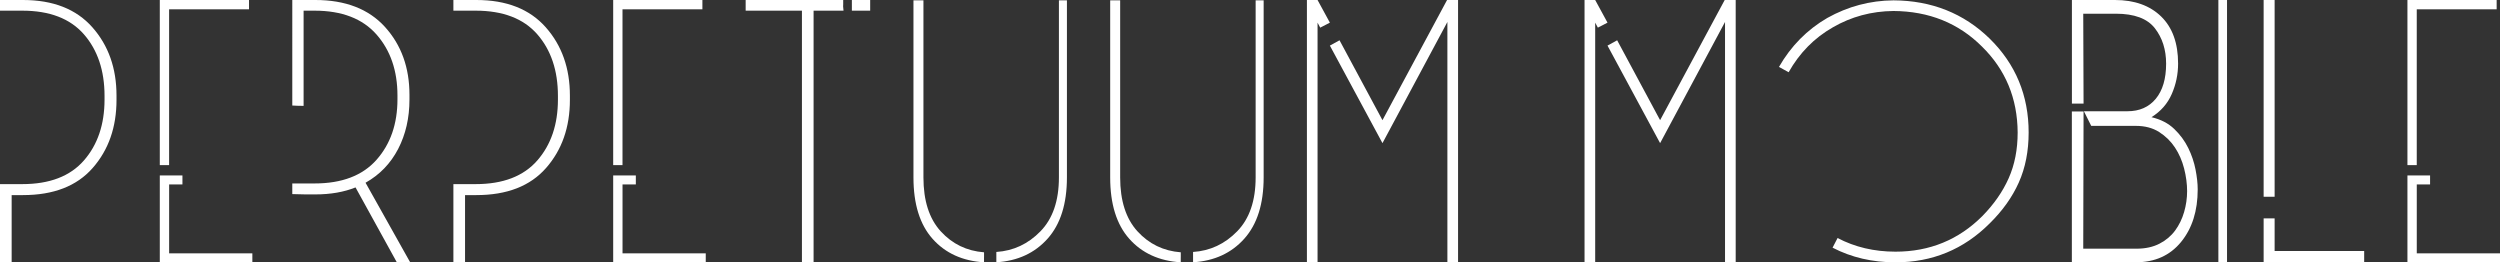 <?xml version="1.0" encoding="UTF-8"?> <svg xmlns="http://www.w3.org/2000/svg" id="_Слой_2" data-name="Слой 2" viewBox="0 0 939.64 98.59"><rect x="0" y="0" width="939.64" height="98.59" fill="#333333" stroke="none"/><defs><style> .cls-1 { fill: #fff; stroke-width: 0px; } </style></defs><g id="_Слой_1-2" data-name="Слой 1"><g><path class="cls-1" d="m34.72,10.26c6.05,6.84,9.07,15.39,9.07,25.65v1.63c0,10.26-2.98,18.79-8.95,25.59-5.96,6.8-14.7,10.2-26.21,10.2h-4.25v25.27H0v-29.4h8.38c10.26,0,17.97-2.96,23.15-8.88,5.17-5.92,7.76-13.55,7.76-22.9v-1.38c0-9.51-2.59-17.22-7.76-23.15-5.17-5.92-12.89-8.88-23.15-8.88H0V0h8.63c11.34,0,20.04,3.42,26.09,10.26Z"></path><path class="cls-1" d="m60.06,62.06V0h33.53v3.5h-30.03v58.56h-3.5Zm0,36.54v-32.66h8.51v3.38h-5v25.9h31.28v3.38h-34.78Z"></path><path class="cls-1" d="m154.15,98.59h-5l-15.52-28.15c-4.34,1.75-9.38,2.63-15.14,2.63h-3.63c-.83,0-2.5-.04-5-.12v-4h8.38c10.26,0,18.02-2.96,23.27-8.88,5.25-5.92,7.88-13.51,7.88-22.77v-1.38c0-9.34-2.63-16.99-7.88-22.96-5.25-5.96-13.01-8.95-23.27-8.95h-4.13v35.78c-1.42,0-2.84-.04-4.25-.13V0h8.63c11.34,0,20.08,3.38,26.21,10.13,6.13,6.76,9.2,15.26,9.2,25.52v1.75c0,6.92-1.42,13.12-4.25,18.58-2.84,5.46-6.92,9.7-12.26,12.7l16.77,29.9Z"></path><path class="cls-1" d="m205.13,10.26c6.05,6.84,9.07,15.39,9.07,25.65v1.63c0,10.26-2.98,18.79-8.95,25.59-5.96,6.8-14.7,10.2-26.21,10.2h-4.25v25.27h-4.38v-29.4h8.38c10.26,0,17.97-2.96,23.15-8.88,5.17-5.92,7.76-13.55,7.76-22.9v-1.38c0-9.51-2.59-17.22-7.76-23.15-5.17-5.92-12.89-8.88-23.15-8.88h-8.38V0h8.63c11.34,0,20.04,3.42,26.09,10.26Z"></path><path class="cls-1" d="m230.47,62.06V0h33.53v3.5h-30.03v58.56h-3.5Zm0,36.54v-32.66h8.51v3.38h-5v25.9h31.28v3.38h-34.78Z"></path><path class="cls-1" d="m317.05,4h-11.26v94.59h-4.38V4h-21.15V0h36.66v1.63c-.08.25-.04,1.04.12,2.38Zm10.01-4v4h-6.88V0h6.88Z"></path><path class="cls-1" d="m369.85,96.78v1.81c-8.09-.5-14.54-3.44-19.33-8.82-4.8-5.38-7.19-13.08-7.19-23.08V.12h3.75v66.56c0,8.76,2.17,15.52,6.51,20.27,4.34,4.75,9.76,7.38,16.27,7.88v1.94ZM401.01.12v66.56c0,9.93-2.42,17.6-7.26,23.02-4.84,5.42-11.26,8.38-19.27,8.88v-3.88c6.42-.42,11.95-3,16.58-7.76,4.63-4.75,6.94-11.51,6.94-20.27V.12h3Z"></path><path class="cls-1" d="m443.79,96.78v1.81c-8.09-.5-14.54-3.44-19.33-8.82-4.8-5.38-7.19-13.08-7.19-23.08V.12h3.75v66.56c0,8.76,2.17,15.52,6.51,20.27,4.34,4.75,9.76,7.38,16.27,7.88v1.94ZM474.95.12v66.56c0,9.93-2.42,17.6-7.26,23.02-4.84,5.42-11.26,8.38-19.27,8.88v-3.88c6.42-.42,11.95-3,16.58-7.76,4.63-4.75,6.94-11.51,6.94-20.27V.12h3Z"></path><path class="cls-1" d="m491.21,98.59V0h4l4.63,8.51-3.63,1.88-1-1.88v90.09h-4Zm52.8,0V8.26l-24.4,45.54-19.77-36.66,3.63-2,16.14,30.03L543.89,0h4.13v98.59h-4Z"></path><path class="cls-1" d="m595.56,98.59V0h4l4.63,8.51-3.63,1.88-1-1.88v90.09h-4Zm52.8,0V8.26l-24.4,45.54-19.77-36.66,3.63-2,16.14,30.03L648.24,0h4.13v98.59h-4Z"></path><path class="cls-1" d="m688.78,93.09l1.88-3.63c6.51,3.42,13.76,5.13,21.77,5.13,12.84,0,23.73-4.46,32.66-13.39,4.34-4.42,7.63-9.15,9.88-14.2,2.25-5.05,3.38-10.78,3.38-17.2-.08-12.84-4.55-23.6-13.39-32.28-8.84-8.84-19.94-13.3-33.28-13.39-8.26.08-15.85,2.13-22.77,6.13-7.01,4-12.55,9.63-16.64,16.89l-3.63-2c4.5-7.84,10.55-13.97,18.14-18.39,7.76-4.34,16.06-6.55,24.9-6.63,14.35.08,26.4,4.88,36.16,14.39,9.76,9.59,14.64,21.35,14.64,35.28,0,7.01-1.23,13.26-3.69,18.77-2.46,5.51-6.11,10.64-10.95,15.39-9.76,9.76-21.56,14.64-35.41,14.64-8.68,0-16.56-1.83-23.65-5.51Z"></path><path class="cls-1" d="m783.12,41.92l-.12,51.55h20.02c3.33,0,6.21-.63,8.63-1.88,2.42-1.25,4.38-2.9,5.88-4.94,1.5-2.04,2.63-4.36,3.38-6.94.75-2.58,1.13-5.21,1.13-7.88s-.38-5.59-1.13-8.51c-.75-2.92-1.9-5.55-3.44-7.88-1.54-2.33-3.52-4.27-5.94-5.82-2.42-1.54-5.34-2.31-8.76-2.31h-16.77l-2.75-5.5h16.39c4.5,0,8.05-1.56,10.63-4.69,2.58-3.13,3.88-7.53,3.88-13.2,0-5.25-1.42-9.7-4.25-13.33-2.84-3.63-7.72-5.44-14.64-5.44h-12.26l.12,33.78h-4.38V0h16.14c7.34,0,13.14,2.06,17.39,6.19s6.38,10.03,6.38,17.7c0,4-.79,7.82-2.38,11.45-1.59,3.63-4.13,6.53-7.63,8.7,3.5.83,6.36,2.31,8.57,4.44,2.21,2.13,3.96,4.5,5.25,7.13,1.29,2.63,2.21,5.34,2.75,8.13.54,2.8.81,5.28.81,7.44,0,8.09-2.09,14.68-6.26,19.77-4.17,5.09-9.84,7.63-17.02,7.63h-24.02v-56.68h4.38Z"></path><path class="cls-1" d="m837.04,0v98.59h-3.25V0h3.25Z"></path><path class="cls-1" d="m850.8,73.95V0h4.13v73.95h-4.13Zm0,24.65v-16.52h4.13v12.26h33.66v4.25h-37.79Z"></path><path class="cls-1" d="m904.85,62.06V0h33.53v3.5h-30.03v58.56h-3.5Zm0,36.54v-32.66h8.51v3.38h-5v25.9h31.28v3.38h-34.78Z"></path></g></g></svg> 